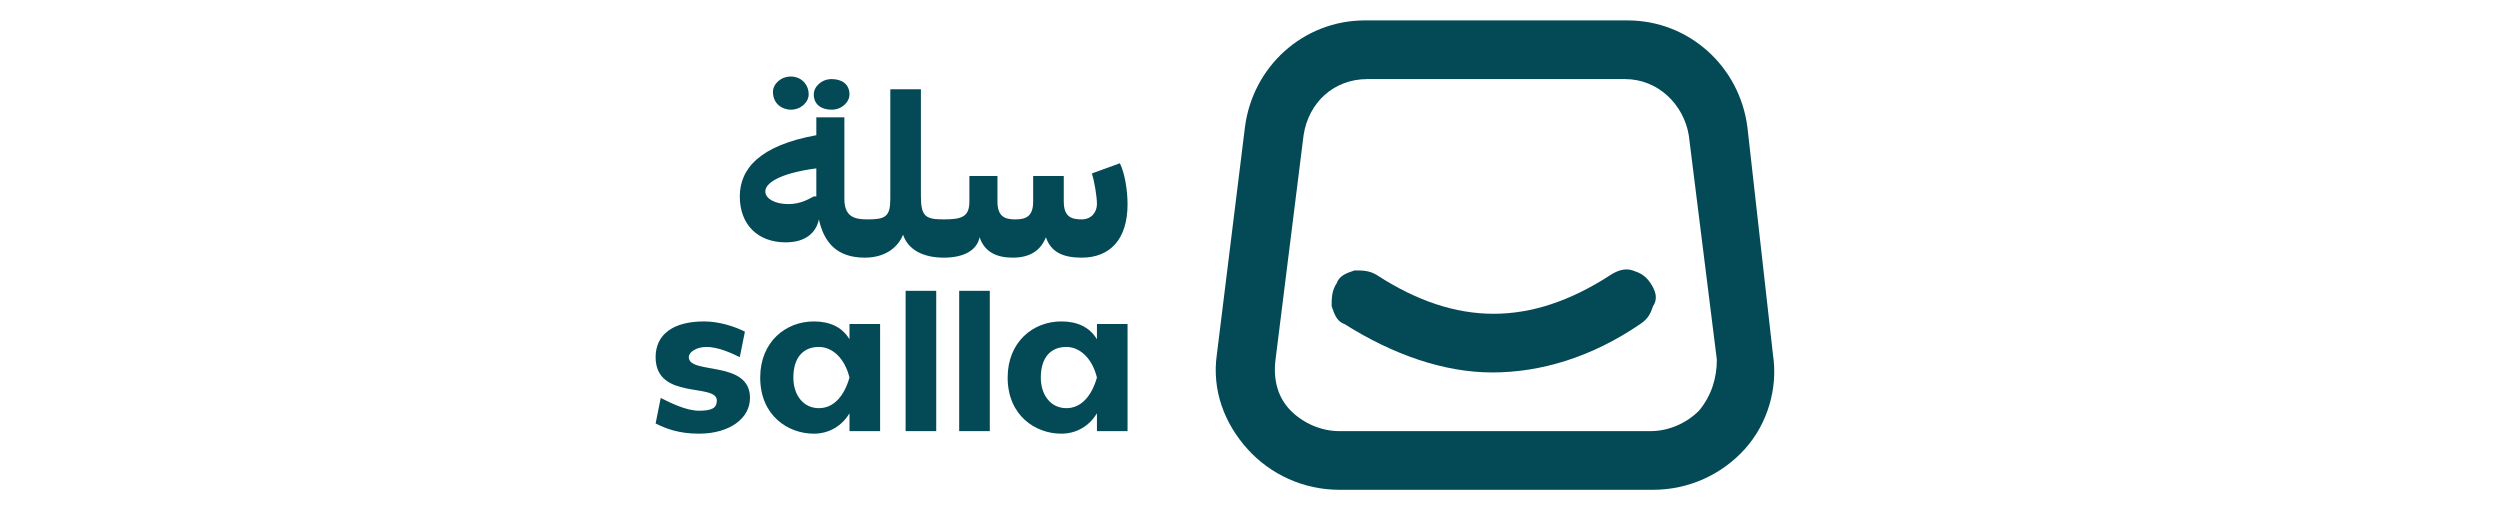 <?xml version="1.0" encoding="utf-8"?>
<!-- Generator: Adobe Illustrator 29.0.0, SVG Export Plug-In . SVG Version: 9.03 Build 54978)  -->
<svg version="1.1" baseProfile="basic" id="Layer_1"
	 xmlns="http://www.w3.org/2000/svg" xmlns:xlink="http://www.w3.org/1999/xlink" x="0px" y="0px" viewBox="0 0 98 20"
	 xml:space="preserve">
<style type="text/css">
	.st0{fill:#FFCE24;}
	.st1{fill:#955AA2;}
	.st2{fill:#044956;}
	.st3{fill:#FDE8DE;}
	.st4{fill:#FDE6DC;}
	.st5{fill:#EC1E25;}
	.st6{fill:#FFD007;}
	.st7{fill:#6466AD;}
	.st8{fill:#261A59;}
	.st9{fill:#D42027;}
	.st10{fill:#221F1F;}
	.st11{fill:#FCE819;}
	.st12{fill:#4A4A4A;}
</style>
<g>
	<path class="st2" d="M69.5,13.9L68.5,5c-0.3-2.4-2.3-4.2-4.7-4.2H53.5c-2.4,0-4.4,1.8-4.7,4.2l-1.1,8.9c-0.2,1.4,0.3,2.7,1.2,3.7
		c0.9,1,2.2,1.6,3.6,1.6h12.3c1.4,0,2.7-0.6,3.6-1.6C69.3,16.6,69.7,15.2,69.5,13.9 M66.6,16.1c-0.5,0.5-1.2,0.8-1.9,0.8H52.5
		c-0.7,0-1.4-0.3-1.9-0.8c-0.5-0.5-0.7-1.2-0.6-2l1.1-8.8c0.2-1.3,1.2-2.2,2.5-2.2h10.1c1.3,0,2.3,1,2.5,2.2l1.1,8.8
		C67.3,14.8,67.1,15.5,66.6,16.1"/>
	<path class="st2" d="M64.7,11.1c-0.2-0.3-0.4-0.4-0.7-0.5c-0.3-0.1-0.6,0-0.9,0.2c-3.1,2-6,2-9.1,0c-0.3-0.2-0.6-0.2-0.9-0.2
		c-0.3,0.1-0.6,0.2-0.7,0.5c-0.2,0.3-0.2,0.6-0.2,0.9c0.1,0.3,0.2,0.6,0.5,0.7c1.9,1.2,3.9,1.9,5.8,1.9c1.9,0,3.9-0.6,5.8-1.9
		c0.3-0.2,0.4-0.4,0.5-0.7C65,11.7,64.9,11.4,64.7,11.1"/>
	<path class="st2" d="M43.9,6.4l-1.1,0.4C42.9,7.1,43,7.7,43,8c0,0.3-0.2,0.6-0.6,0.6c-0.4,0-0.7-0.1-0.7-0.7v-1h-1.2v1
		c0,0.6-0.3,0.7-0.7,0.7c-0.4,0-0.7-0.1-0.7-0.7v-1H38v1c0,0.6-0.3,0.7-1,0.7c-0.7,0-0.9-0.1-0.9-0.9V3.5h-1.2v4.3
		c0,0.7-0.2,0.8-0.9,0.8h0c-0.5,0-0.9-0.1-0.9-0.8V4.6h-1.1v0.7C29.8,5.7,29,6.6,29,7.7c0,1.1,0.7,1.8,1.8,1.8
		c0.8,0,1.2-0.4,1.3-0.9c0.2,0.9,0.7,1.5,1.8,1.5h0c0.8,0,1.3-0.4,1.5-0.9c0.2,0.6,0.8,0.9,1.6,0.9c0.8,0,1.3-0.3,1.4-0.8
		c0.2,0.6,0.7,0.8,1.3,0.8c0.7,0,1.1-0.3,1.3-0.8c0.2,0.6,0.7,0.8,1.4,0.8c1.1,0,1.8-0.7,1.8-2.1C44.2,7.5,44.1,6.8,43.9,6.4
		 M31.9,7.7c-0.2,0.1-0.5,0.3-1,0.3C30.4,8,30,7.8,30,7.5c0-0.3,0.5-0.7,2-0.9V7.7z"/>
	<path class="st2" d="M32.6,4.3c0.4,0,0.7-0.3,0.7-0.6c0-0.4-0.3-0.6-0.7-0.6c-0.4,0-0.7,0.3-0.7,0.6C31.9,4.1,32.2,4.3,32.6,4.3"/>
	<path class="st2" d="M31,4.3c0.4,0,0.7-0.3,0.7-0.6C31.7,3.3,31.4,3,31,3c-0.4,0-0.7,0.3-0.7,0.6C30.3,4.1,30.7,4.3,31,4.3"/>
	<path class="st2" d="M25.7,16.6l0.2-1c0.4,0.2,1,0.5,1.5,0.5c0.5,0,0.7-0.1,0.7-0.4c0-0.7-2.4,0-2.4-1.7c0-0.9,0.7-1.4,1.9-1.4
		c0.6,0,1.2,0.2,1.6,0.4l-0.2,1c-0.4-0.2-0.9-0.4-1.3-0.4c-0.4,0-0.7,0.2-0.7,0.4c0,0.7,2.4,0.1,2.4,1.6c0,0.8-0.8,1.4-2,1.4
		C26.6,17,26.1,16.8,25.7,16.6"/>
	<path class="st2" d="M33.3,12.7h1.2v4.2h-1.2v-0.7C33,16.7,32.5,17,31.9,17c-1,0-2.1-0.7-2.1-2.2c0-1.4,1-2.2,2.1-2.2
		c0.6,0,1.1,0.2,1.4,0.7V12.7z M33.3,14.8c-0.2-0.8-0.7-1.2-1.2-1.2c-0.6,0-1,0.4-1,1.2c0,0.7,0.4,1.2,1,1.2
		C32.7,16,33.1,15.5,33.3,14.8"/>
	<rect x="35.5" y="11.4" class="st2" width="1.2" height="5.5"/>
	<rect x="37.6" y="11.4" class="st2" width="1.2" height="5.5"/>
	<path class="st2" d="M43,12.7h1.2v4.2H43v-0.7c-0.3,0.5-0.8,0.8-1.4,0.8c-1,0-2.1-0.7-2.1-2.2c0-1.4,1-2.2,2.1-2.2
		c0.6,0,1.1,0.2,1.4,0.7V12.7z M43,14.8c-0.2-0.8-0.7-1.2-1.2-1.2c-0.6,0-1,0.4-1,1.2c0,0.7,0.4,1.2,1,1.2
		C42.4,16,42.8,15.5,43,14.8"/>
</g>
</svg>
